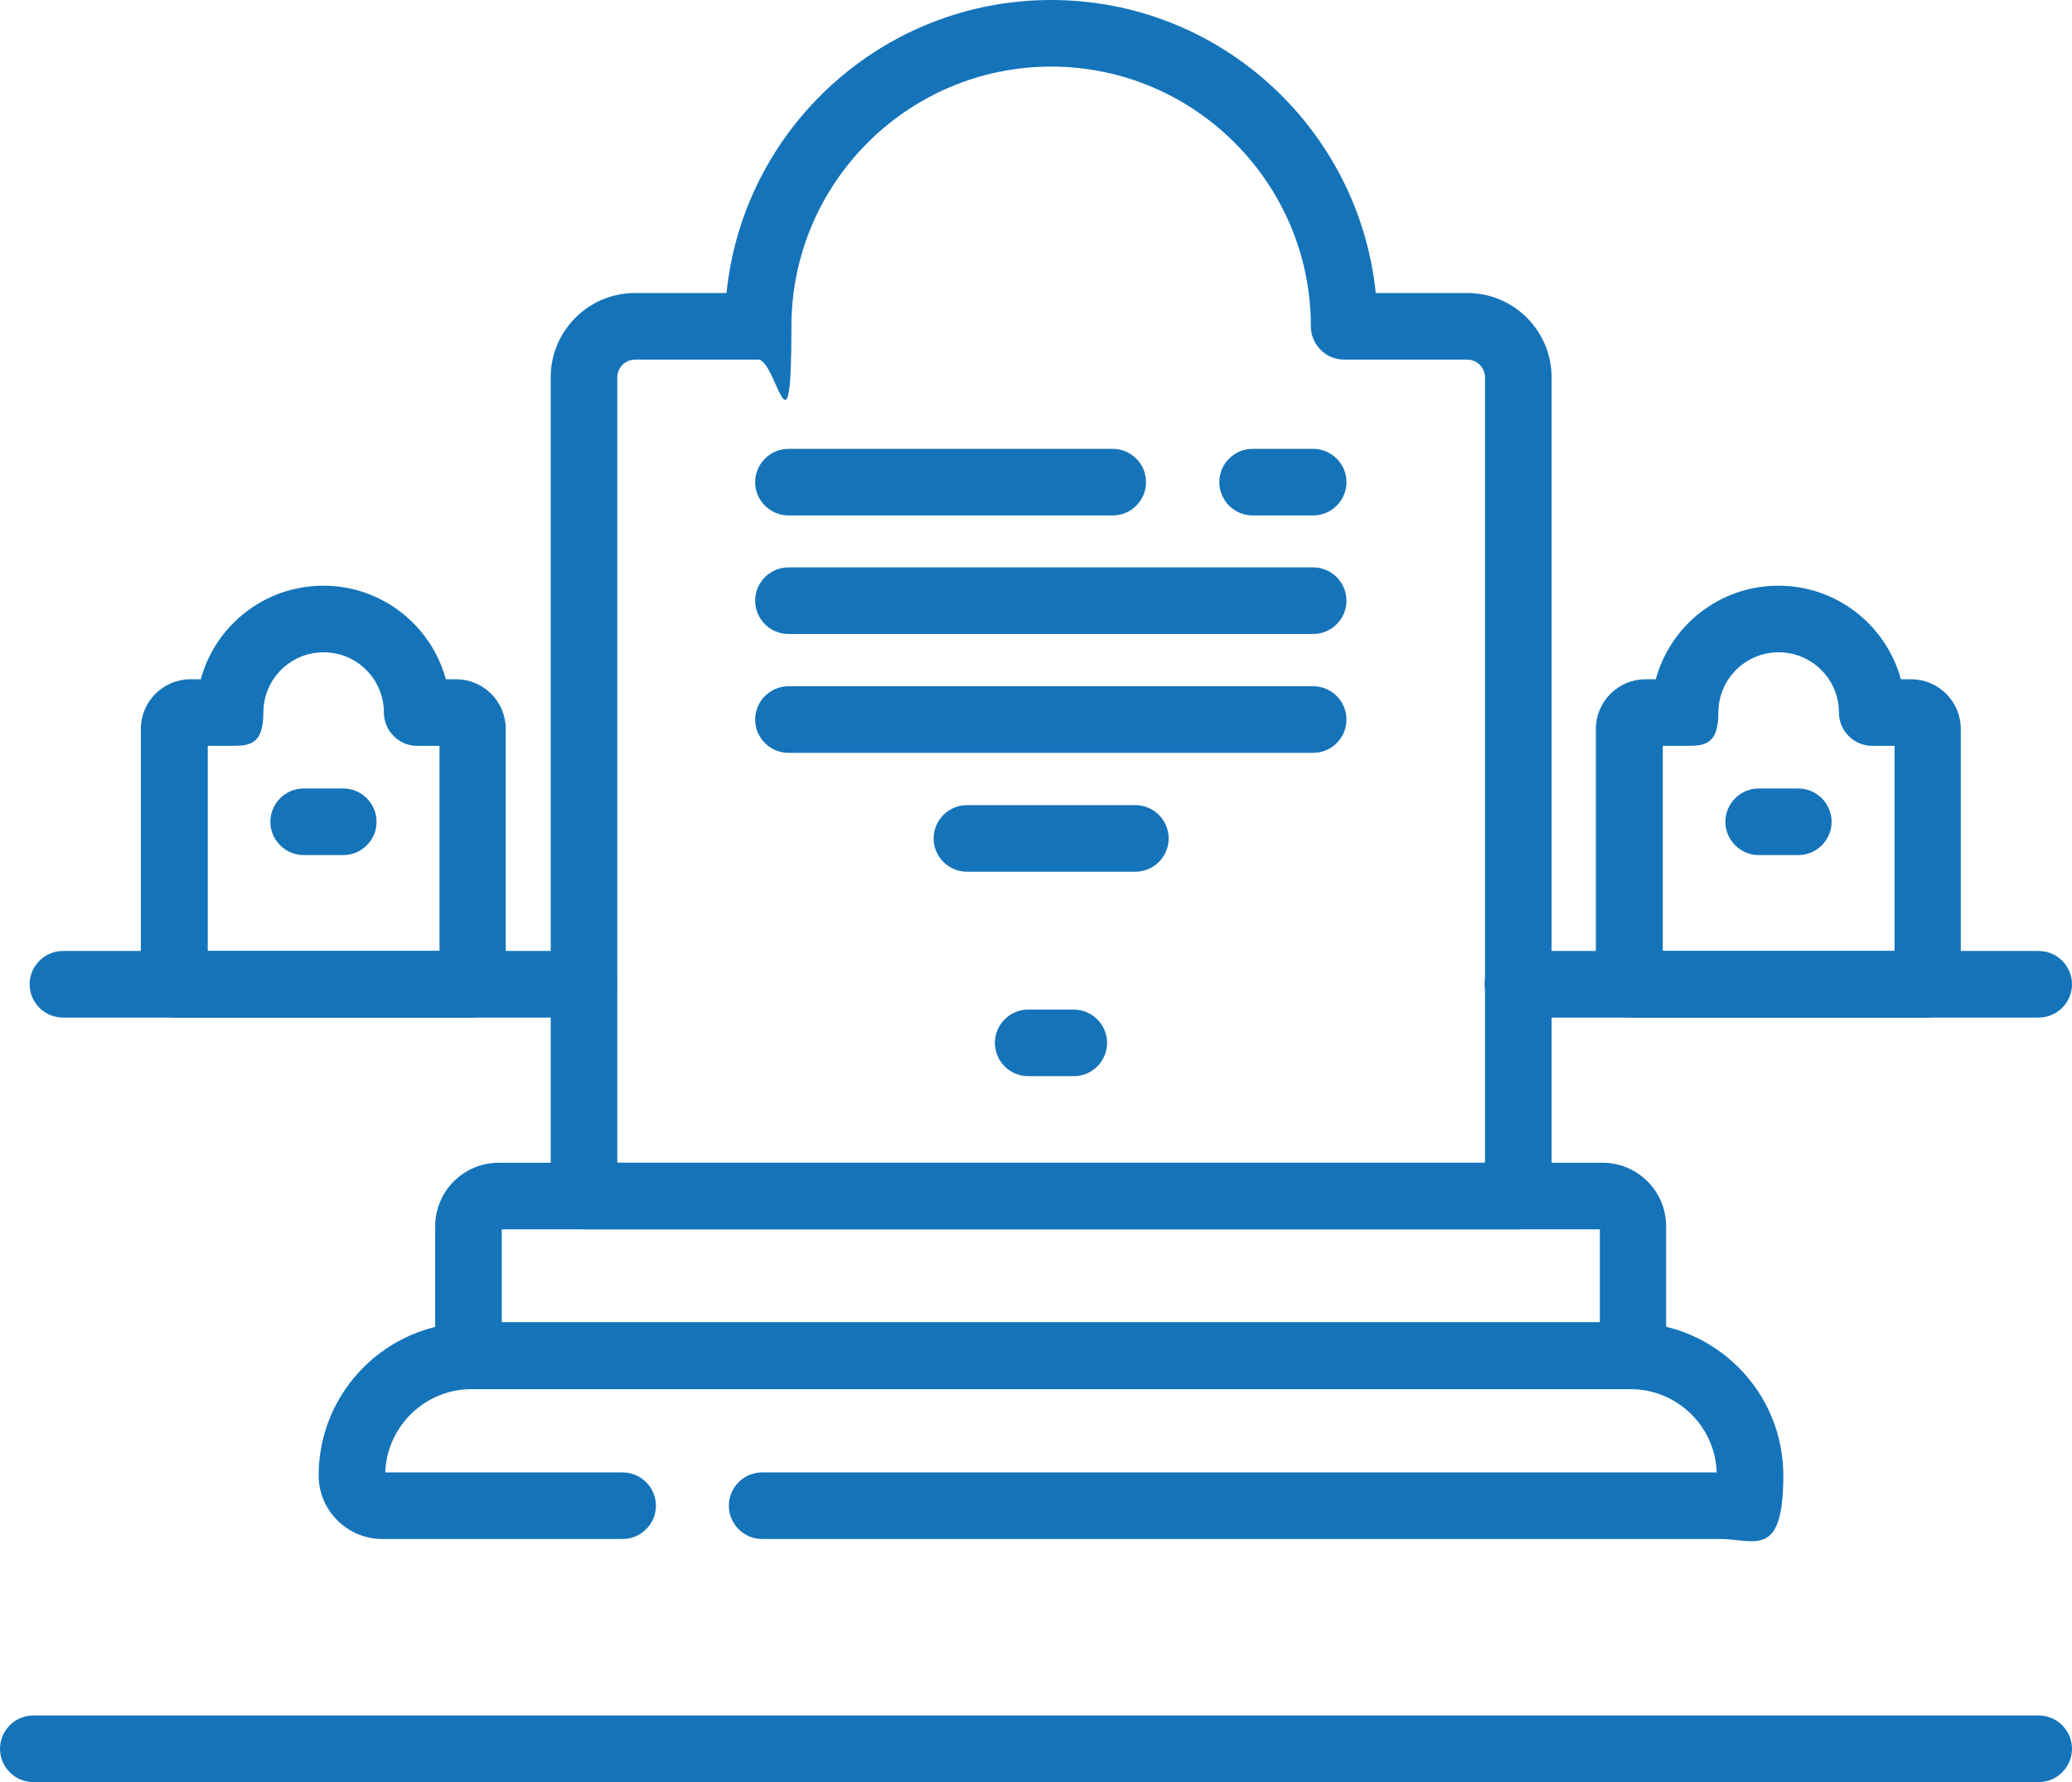 <?xml version="1.0" encoding="UTF-8"?>
<svg id="Your_Icons_Here" xmlns="http://www.w3.org/2000/svg" version="1.1" viewBox="0 0 622.3 535.2">
  <!-- Generator: Adobe Illustrator 29.7.1, SVG Export Plug-In . SVG Version: 2.1.1 Build 8)  -->
  <defs>
    <style>
      .st0 {
        fill: #1574b9;
      }
    </style>
  </defs>
  <g>
    <path class="st0" d="M490.6,417.1H140.7c-5.5,0-10-4.5-10-10v-38.8c0-10.6,8.6-19.1,19.1-19.1h331.5c10.6,0,19.1,8.6,19.1,19.1v38.8c0,5.5-4.5,10-10,10h0ZM150.7,397.1h329.8v-27.9H150.7v27.9h0Z"/>
    <path class="st0" d="M516.5,462.2H228.9c-5.5,0-10-4.5-10-10s4.5-10,10-10h286.7c-.5-13.9-11.9-25-25.9-25H141.6c-14,0-25.4,11.2-25.9,25h71.3c5.5,0,10,4.5,10,10s-4.5,10-10,10h-72.2c-10.5,0-19.1-8.6-19.1-19.1,0-25.3,20.6-45.9,45.9-45.9h348.1c25.3,0,45.9,20.6,45.9,45.9s-8.6,19.1-19.1,19.1h0Z"/>
    <path class="st0" d="M455.9,369.2H175.4c-5.5,0-10-4.5-10-10V113.3c0-14,11.4-25.3,25.3-25.3h27.5C223.2,38.6,265,0,315.7,0s92.4,38.6,97.5,88h27.5c14,0,25.3,11.4,25.3,25.3v245.9c0,5.5-4.5,10-10,10h0ZM185.4,349.2h260.6V113.3c0-2.9-2.4-5.3-5.3-5.3h-37c-5.5,0-10-4.5-10-10,0-43-35-78-78-78s-78,35-78,78-4.5,10-10,10h-37c-2.9,0-5.3,2.4-5.3,5.3v235.9h0ZM413.6,98h0Z"/>
    <path class="st0" d="M394.4,154.8h-18.2c-5.5,0-10-4.5-10-10s4.5-10,10-10h18.2c5.5,0,10,4.5,10,10s-4.5,10-10,10Z"/>
    <path class="st0" d="M334.2,154.8h-97.4c-5.5,0-10-4.5-10-10s4.5-10,10-10h97.4c5.5,0,10,4.5,10,10s-4.5,10-10,10Z"/>
    <path class="st0" d="M394.4,190.4h-157.6c-5.5,0-10-4.5-10-10s4.5-10,10-10h157.6c5.5,0,10,4.5,10,10s-4.5,10-10,10Z"/>
    <path class="st0" d="M394.4,226.1h-157.6c-5.5,0-10-4.5-10-10s4.5-10,10-10h157.6c5.5,0,10,4.5,10,10s-4.5,10-10,10Z"/>
    <path class="st0" d="M341,261.8h-50.6c-5.5,0-10-4.5-10-10s4.5-10,10-10h50.6c5.5,0,10,4.5,10,10s-4.5,10-10,10Z"/>
    <path class="st0" d="M322.5,323.2h-13.7c-5.5,0-10-4.5-10-10s4.5-10,10-10h13.7c5.5,0,10,4.5,10,10s-4.5,10-10,10Z"/>
  </g>
  <g>
    <path class="st0" d="M142,305.6H52.3c-5.5,0-10-4.5-10-10v-76.7c0-8.2,6.7-14.9,14.9-14.9h3.1c4.4-16.2,19.2-28.1,36.8-28.1s32.4,11.9,36.8,28.1h3.1c8.2,0,14.9,6.7,14.9,14.9v76.7c0,5.5-4.5,10-10,10h0ZM62.3,285.6h69.7v-61.6h-6.7c-5.5,0-10-4.5-10-10,0-10-8.1-18.1-18.1-18.1s-18.1,8.1-18.1,18.1-4.5,10-10,10h-6.7v61.6h0ZM137.1,224h0ZM135.3,214h0Z"/>
    <path class="st0" d="M175.4,305.6H18.9c-5.5,0-10-4.5-10-10s4.5-10,10-10h156.4c5.5,0,10,4.5,10,10s-4.5,10-10,10Z"/>
    <path class="st0" d="M103.1,256.8h-11.9c-5.5,0-10-4.5-10-10s4.5-10,10-10h11.9c5.5,0,10,4.5,10,10s-4.5,10-10,10Z"/>
  </g>
  <g>
    <path class="st0" d="M579,305.6h-89.7c-5.5,0-10-4.5-10-10v-76.7c0-8.2,6.7-14.9,14.9-14.9h3.1c4.4-16.2,19.2-28.1,36.8-28.1s32.4,11.9,36.8,28.1h3.1c8.2,0,14.9,6.7,14.9,14.9v76.7c0,5.5-4.5,10-10,10h0ZM499.3,285.6h69.7v-61.6h-6.7c-5.5,0-10-4.5-10-10,0-10-8.1-18.1-18.1-18.1s-18.1,8.1-18.1,18.1-4.5,10-10,10h-6.7v61.6h0ZM574.1,224h0ZM572.3,214h0Z"/>
    <path class="st0" d="M612.3,305.6h-156.4c-5.5,0-10-4.5-10-10s4.5-10,10-10h156.4c5.5,0,10,4.5,10,10s-4.5,10-10,10h0Z"/>
    <path class="st0" d="M540.1,256.8h-11.9c-5.5,0-10-4.5-10-10s4.5-10,10-10h11.9c5.5,0,10,4.5,10,10s-4.5,10-10,10Z"/>
  </g>
  <path class="st0" d="M612.3,535.2H10c-5.5,0-10-4.5-10-10s4.5-10,10-10h602.3c5.5,0,10,4.5,10,10s-4.5,10-10,10h0Z"/>
</svg>
